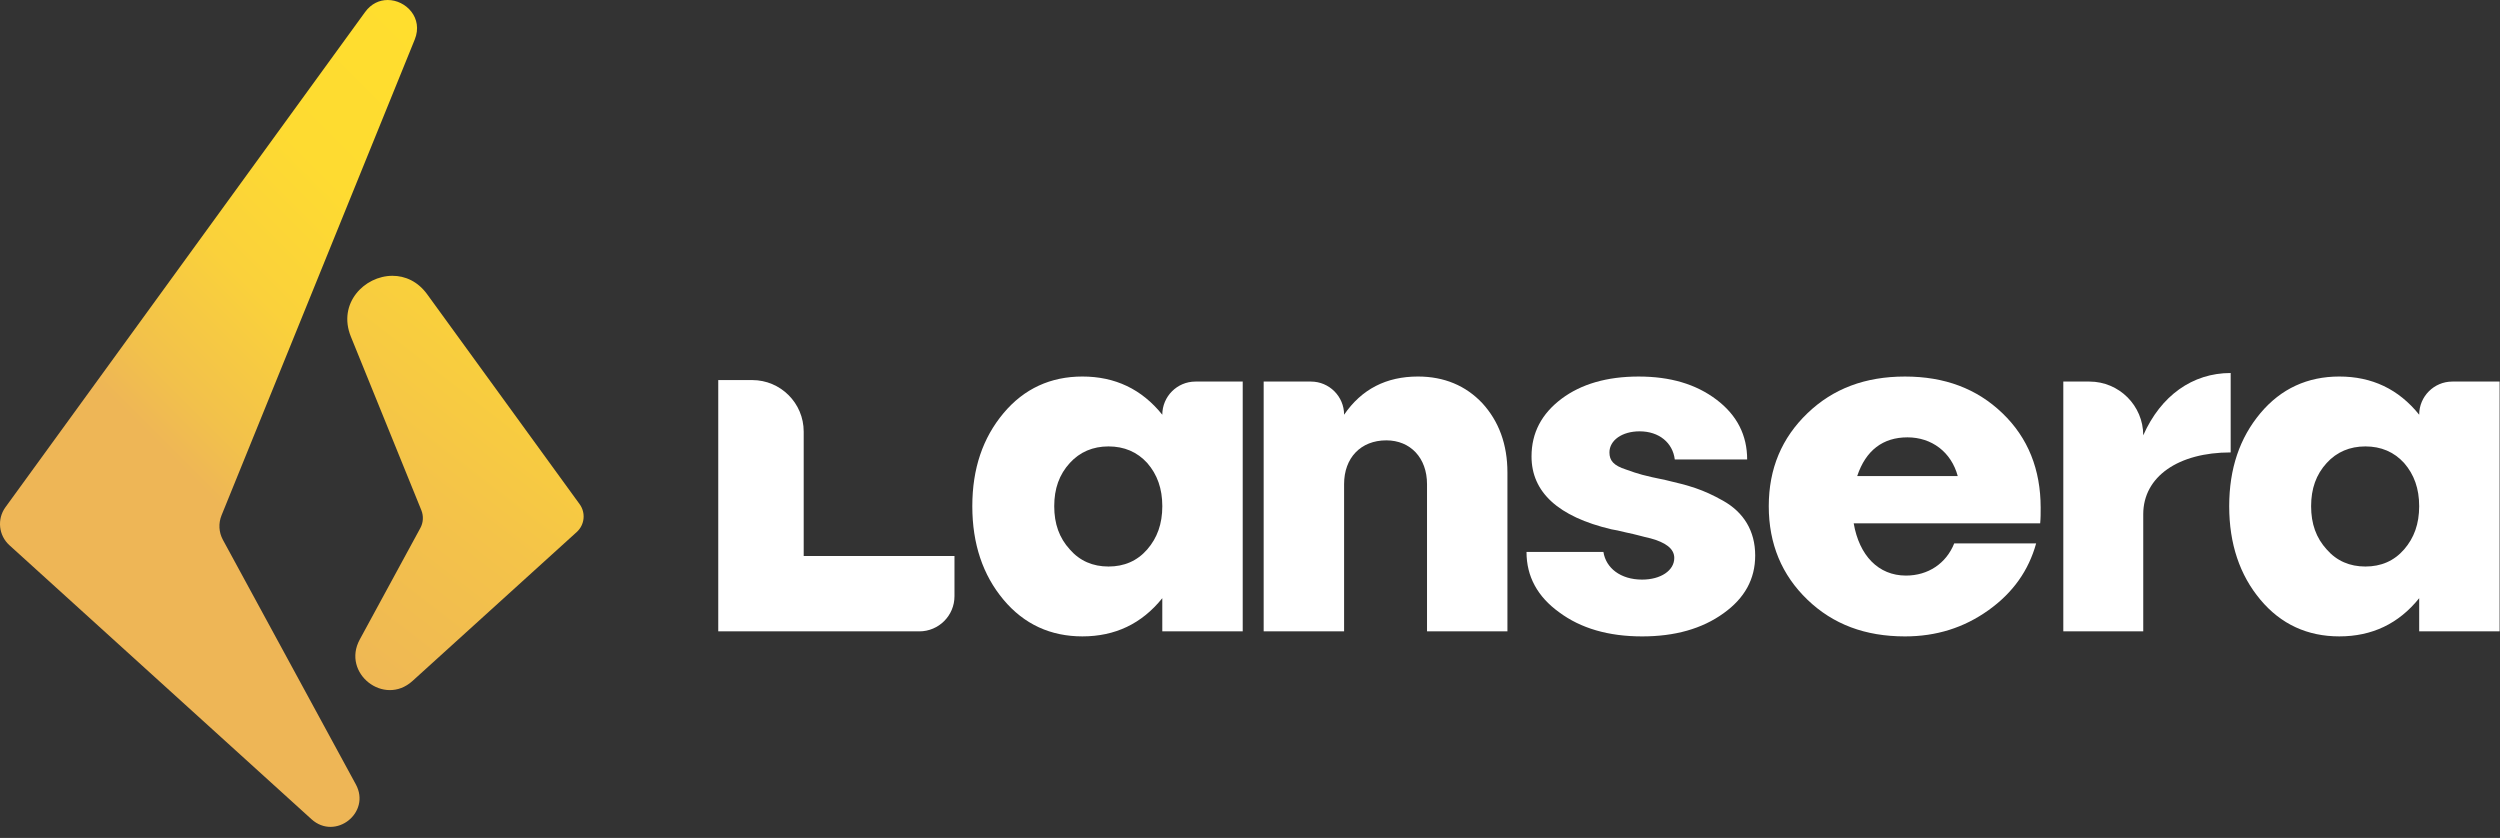 <svg width="182" height="61" viewBox="0 0 182 61" fill="none" xmlns="http://www.w3.org/2000/svg">
<rect x="0" y="0" width="182" height="61" fill="#333333" stroke="none"/>
<path d="M25.905 57.103L16.227 39.299C15.928 38.751 15.893 38.099 16.126 37.522L30.192 2.881C30.832 1.307 29.552 0 28.223 0C27.63 0 27.027 0.26 26.58 0.875L0.397 36.925C-0.227 37.784 -0.103 38.976 0.683 39.69L22.677 59.639C24.414 61.214 27.024 59.163 25.905 57.103Z" fill="url(#paint0_linear_27_1154)"/>
<path d="M87.03 27.778H90.47V45.963H84.615V43.548C83.114 45.414 81.175 46.329 78.797 46.329C76.491 46.329 74.552 45.451 73.053 43.657C71.552 41.865 70.784 39.596 70.784 36.852C70.784 34.108 71.552 31.876 73.053 30.082C74.553 28.29 76.492 27.411 78.797 27.411C81.175 27.411 83.114 28.325 84.615 30.192C84.616 28.859 85.698 27.778 87.03 27.778ZM80.7 41.243C81.834 41.243 82.785 40.841 83.518 39.999C84.249 39.158 84.616 38.132 84.616 36.852C84.616 35.572 84.251 34.546 83.518 33.705C82.787 32.9 81.835 32.499 80.7 32.499C79.566 32.499 78.615 32.902 77.882 33.705C77.114 34.547 76.748 35.572 76.748 36.852C76.748 38.132 77.114 39.158 77.882 39.999C78.615 40.841 79.566 41.243 80.7 41.243Z" fill="white"/>
<path d="M107.912 29.351C109.119 30.668 109.741 32.352 109.741 34.401V45.963H103.887V35.242C103.887 33.338 102.68 32.058 100.924 32.058C99.058 32.058 97.85 33.338 97.85 35.242V45.963H91.995V27.778H95.435C96.769 27.778 97.85 28.859 97.85 30.192C99.13 28.325 100.924 27.411 103.229 27.411C105.132 27.412 106.705 28.071 107.912 29.351Z" fill="white"/>
<path d="M119.289 27.412C121.595 27.412 123.46 27.961 124.961 29.095C126.462 30.229 127.193 31.692 127.193 33.449H121.924C121.777 32.242 120.79 31.401 119.363 31.401C118.083 31.401 117.167 32.059 117.167 32.937C117.167 33.523 117.46 33.889 118.375 34.182C119.289 34.511 119.655 34.621 121.265 34.95C122.985 35.353 123.937 35.609 125.436 36.451C126.937 37.292 127.778 38.646 127.778 40.44C127.778 42.16 127.01 43.549 125.473 44.647C123.9 45.781 121.924 46.33 119.546 46.33C117.095 46.33 115.082 45.744 113.508 44.574C111.935 43.44 111.13 41.976 111.13 40.182H116.729C116.912 41.353 117.972 42.195 119.546 42.195C120.9 42.195 121.887 41.536 121.887 40.62C121.887 39.925 121.228 39.486 120.167 39.194C119.509 39.047 119.216 38.937 118.338 38.754C117.898 38.644 117.57 38.572 117.314 38.535C113.436 37.62 111.495 35.826 111.495 33.229C111.495 31.509 112.228 30.119 113.692 29.021C115.117 27.96 116.984 27.412 119.289 27.412Z" fill="white"/>
<path d="M148.525 38.097H134.949C135.352 40.438 136.742 41.902 138.755 41.902C140.365 41.902 141.682 41.024 142.267 39.56H148.231C147.682 41.536 146.549 43.147 144.755 44.427C142.962 45.707 140.95 46.33 138.681 46.33C135.79 46.33 133.449 45.453 131.582 43.659C129.716 41.866 128.766 39.597 128.766 36.853C128.766 34.109 129.717 31.877 131.582 30.084C133.449 28.291 135.79 27.412 138.681 27.412C141.571 27.412 143.913 28.29 145.779 30.084C147.645 31.876 148.56 34.182 148.56 36.963C148.561 37.364 148.561 37.73 148.525 38.097ZM135.205 34.656H142.523C142.048 32.9 140.62 31.839 138.864 31.839C137.072 31.839 135.827 32.791 135.205 34.656Z" fill="white"/>
<path d="M156.028 31.692C157.308 28.802 159.614 27.155 162.393 27.155V32.936C158.588 32.936 156.028 34.693 156.028 37.437V45.962H150.209V27.778H152.113C154.275 27.778 156.028 29.53 156.028 31.692Z" fill="white"/>
<path d="M178.531 27.778H181.971V45.963H176.117V43.548C174.617 45.414 172.678 46.329 170.299 46.329C167.993 46.329 166.054 45.451 164.555 43.657C163.054 41.865 162.286 39.596 162.286 36.852C162.286 34.108 163.054 31.876 164.555 30.082C166.056 28.29 167.995 27.411 170.299 27.411C172.678 27.411 174.617 28.325 176.117 30.192C176.116 28.859 177.197 27.778 178.531 27.778ZM172.201 41.243C173.335 41.243 174.287 40.841 175.018 39.999C175.75 39.158 176.116 38.132 176.116 36.852C176.116 35.572 175.75 34.546 175.018 33.705C174.287 32.9 173.335 32.499 172.201 32.499C171.067 32.499 170.116 32.902 169.383 33.705C168.615 34.547 168.249 35.572 168.249 36.852C168.249 38.132 168.615 39.158 169.383 39.999C170.116 40.841 171.067 41.243 172.201 41.243Z" fill="white"/>
<path d="M54.76 27.669H52.289V45.963H66.928C68.34 45.963 69.486 44.818 69.486 43.406V40.475H58.509V31.419C58.509 29.348 56.831 27.669 54.76 27.669Z" fill="white"/>
<path d="M25.543 24.507L30.673 37.142C30.845 37.565 30.818 38.044 30.599 38.445L26.189 46.559C24.858 49.01 27.963 51.45 30.029 49.576L41.988 38.73C42.564 38.206 42.655 37.334 42.197 36.704L31.098 21.423C30.413 20.479 29.485 20.079 28.573 20.079C26.529 20.078 24.561 22.086 25.543 24.507Z" fill="url(#paint1_linear_27_1154)"/>
<defs>
<linearGradient id="paint0_linear_27_1154" x1="8.628" y1="47.637" x2="42.692" y2="13.573" gradientUnits="userSpaceOnUse">
<stop stop-color="#EEB656"/>
<stop offset="0.267" stop-color="#EEB656"/>
<stop offset="0.352" stop-color="#F2C14B"/>
<stop offset="0.536" stop-color="#FAD13B"/>
<stop offset="0.739" stop-color="#FEDB31"/>
<stop offset="1" stop-color="#FFDE2E"/>
</linearGradient>
<linearGradient id="paint1_linear_27_1154" x1="17.044" y1="51.998" x2="44.102" y2="16.922" gradientUnits="userSpaceOnUse">
<stop stop-color="#EEB656"/>
<stop offset="0.136" stop-color="#EEB656"/>
<stop offset="0.487" stop-color="#F4C349"/>
<stop offset="1" stop-color="#FFDE2E"/>
</linearGradient>
</defs>
</svg>
